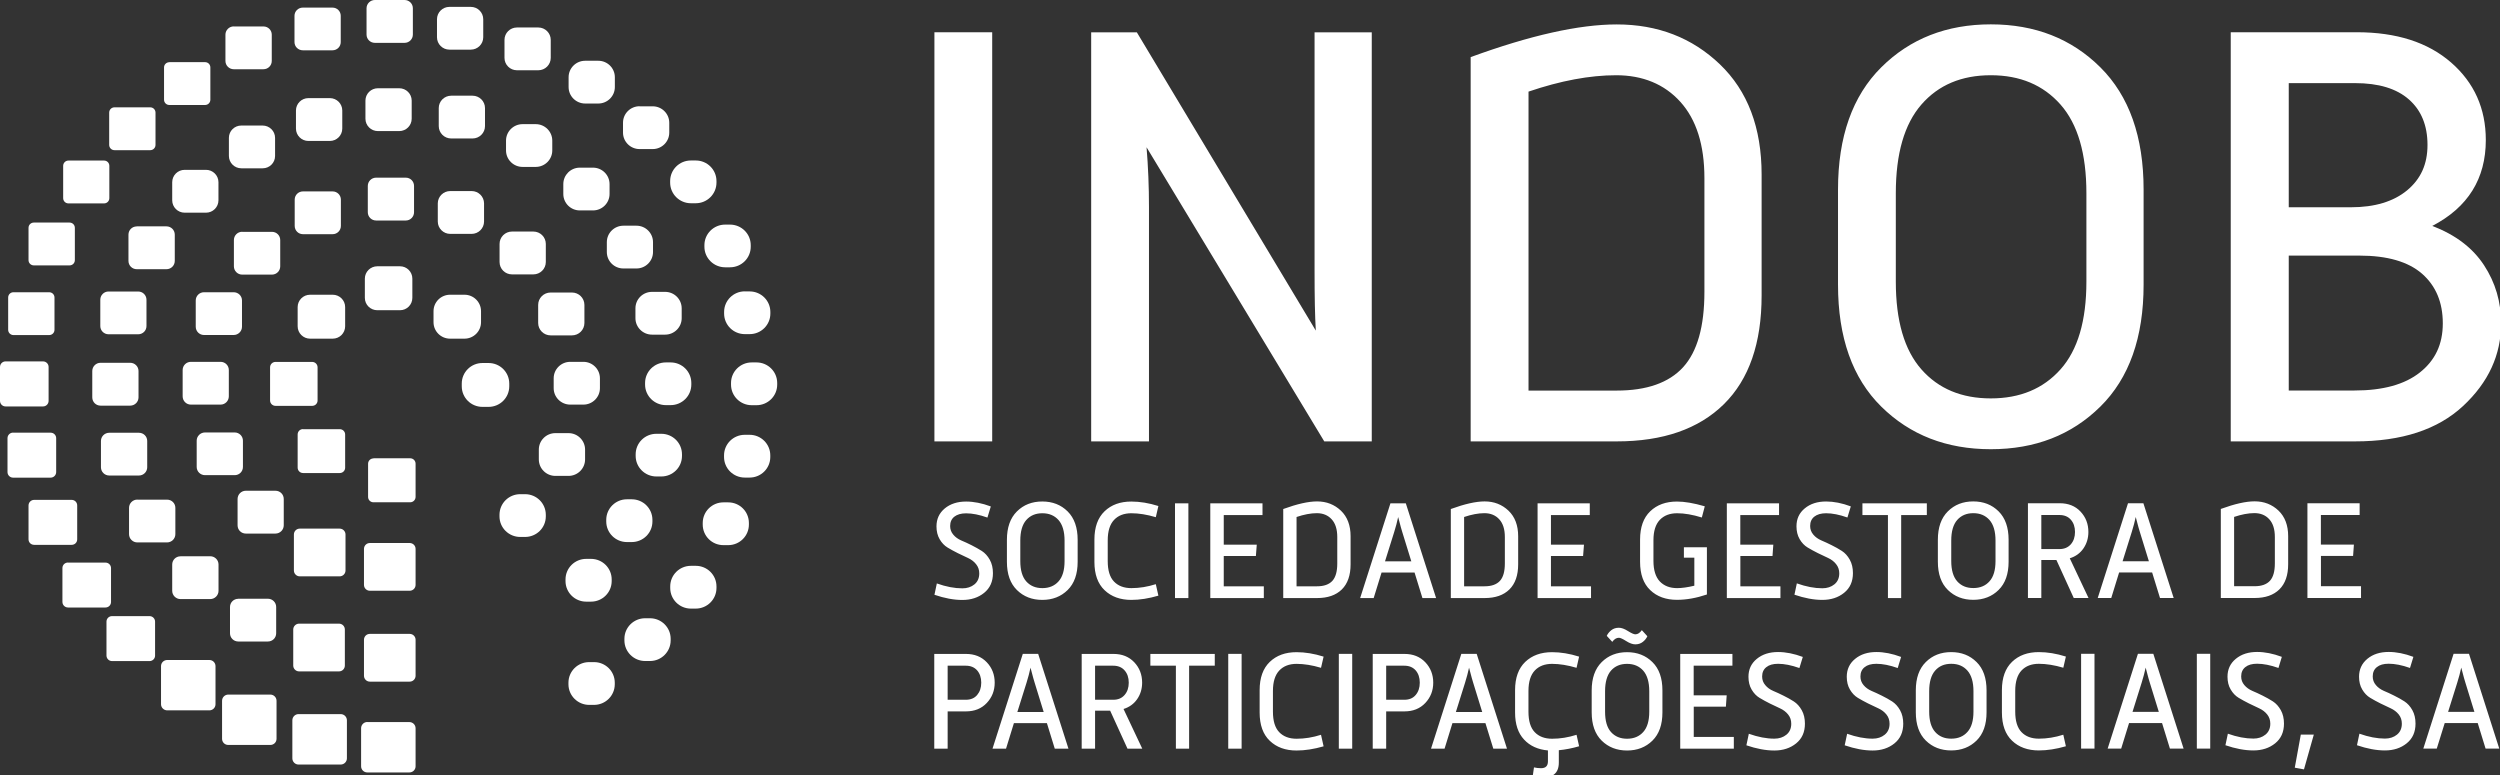 <svg width="200" height="62" viewBox="0 0 200 62" fill="none" xmlns="http://www.w3.org/2000/svg">
<rect x="0" y="0" width="200" height="62" fill="#333333" stroke="none"/>
<g clip-path="url(#clip0_18_1037)">
<g clip-path="url(#clip1_18_1037)">
<path d="M183.1 31.246V20.448H188.747C190.988 20.448 192.659 20.934 193.765 21.899C194.871 22.87 195.424 24.192 195.424 25.87C195.424 27.549 194.812 28.824 193.6 29.789C192.382 30.76 190.635 31.24 188.365 31.24H183.106L183.1 31.246ZM183.1 16.576V6.65H188.406C190.288 6.65 191.724 7.083 192.718 7.961C193.706 8.832 194.2 10.043 194.2 11.593C194.2 13.143 193.659 14.319 192.571 15.225C191.482 16.126 189.982 16.582 188.065 16.582H183.1V16.576ZM188.406 35.311C192.141 35.311 195.018 34.369 197.047 32.48C199.076 30.591 200.088 28.391 200.088 25.87C200.088 24.157 199.635 22.612 198.724 21.22C197.818 19.834 196.435 18.781 194.582 18.074C197.441 16.588 198.865 14.295 198.865 11.201C198.865 8.686 197.941 6.615 196.088 5.001C194.235 3.387 191.724 2.579 188.541 2.579H178.459V35.311H188.394H188.406ZM151.665 22.531V15.459C151.665 12.295 152.347 9.932 153.712 8.364C155.076 6.797 156.924 6.019 159.265 6.019C161.606 6.019 163.459 6.802 164.841 8.364C166.224 9.932 166.912 12.295 166.912 15.459V22.531C166.912 25.66 166.224 27.999 164.841 29.549C163.459 31.099 161.6 31.872 159.265 31.872C156.929 31.872 155.076 31.099 153.712 29.549C152.347 27.999 151.665 25.66 151.665 22.531ZM147.041 22.77C147.041 26.999 148.194 30.251 150.5 32.527C152.806 34.802 155.724 35.937 159.265 35.937C162.806 35.937 165.724 34.802 168.029 32.527C170.335 30.251 171.488 26.999 171.488 22.77V15.167C171.488 10.938 170.335 7.68 168.029 5.387C165.724 3.094 162.8 1.948 159.265 1.948C155.729 1.948 152.806 3.094 150.5 5.387C148.194 7.68 147.041 10.938 147.041 15.167V22.77ZM136.353 23.349C136.353 26.128 135.782 28.134 134.647 29.38C133.512 30.62 131.741 31.246 129.341 31.246H122.282V7.329C124.847 6.457 127.182 6.019 129.294 6.019C131.406 6.019 133.147 6.726 134.429 8.148C135.712 9.569 136.353 11.604 136.353 14.248V23.349ZM129.341 35.311C133.041 35.311 135.9 34.316 137.912 32.334C139.924 30.351 140.929 27.45 140.929 23.642V13.962C140.929 10.218 139.818 7.282 137.594 5.147C135.371 3.018 132.618 1.954 129.341 1.954C126.324 1.954 122.424 2.825 117.653 4.568V35.311H129.341ZM87.294 35.311H91.918V16.576C91.918 14.933 91.853 13.33 91.724 11.78L105.941 35.311H109.741V2.585H105.165V21.706C105.165 23.706 105.194 25.291 105.265 26.449L90.947 2.585H87.294V35.311ZM74.753 35.311H79.376V2.579H74.753V35.311Z" fill="white"/>
<path d="M195.847 56.952L196.582 54.607C196.712 54.197 196.818 53.794 196.9 53.408C197.082 54.104 197.188 54.502 197.229 54.607L197.953 56.952H195.853H195.847ZM193.859 59.889H194.941L195.577 57.847H198.218L198.847 59.889H199.941L197.518 52.302H196.288L193.865 59.889H193.859ZM188.559 59.619C189.365 59.894 190.106 60.035 190.794 60.035C191.482 60.035 192.065 59.847 192.535 59.467C193.006 59.087 193.241 58.567 193.241 57.888C193.241 57.479 193.159 57.116 192.988 56.812C192.818 56.508 192.606 56.274 192.353 56.11C192.1 55.946 191.824 55.794 191.529 55.648C191.235 55.502 190.965 55.373 190.706 55.268C190.453 55.157 190.235 55.005 190.071 54.806C189.9 54.607 189.818 54.379 189.818 54.115C189.818 53.794 189.929 53.542 190.153 53.367C190.377 53.185 190.688 53.098 191.094 53.098C191.588 53.098 192.159 53.209 192.8 53.437L193.071 52.548C192.365 52.285 191.706 52.156 191.094 52.156C190.4 52.156 189.835 52.337 189.388 52.706C188.947 53.074 188.724 53.548 188.724 54.139C188.724 54.525 188.806 54.87 188.977 55.157C189.147 55.449 189.359 55.671 189.612 55.823C189.865 55.975 190.141 56.127 190.435 56.274L191.259 56.666C191.512 56.783 191.729 56.946 191.894 57.151C192.065 57.362 192.147 57.607 192.147 57.894C192.147 58.268 192.018 58.561 191.759 58.771C191.5 58.982 191.177 59.087 190.794 59.087C190.171 59.087 189.488 58.959 188.753 58.695L188.559 59.614V59.619ZM184.318 61.55L185.106 58.766H184.065L183.582 61.415L184.318 61.55ZM178.035 59.619C178.841 59.894 179.582 60.035 180.271 60.035C180.959 60.035 181.541 59.847 182.012 59.467C182.482 59.087 182.718 58.567 182.718 57.888C182.718 57.479 182.635 57.116 182.465 56.812C182.294 56.508 182.082 56.274 181.829 56.11C181.571 55.946 181.3 55.794 181.006 55.648C180.712 55.502 180.435 55.373 180.182 55.268C179.929 55.157 179.712 55.005 179.547 54.806C179.377 54.607 179.294 54.379 179.294 54.115C179.294 53.794 179.406 53.542 179.629 53.367C179.853 53.185 180.165 53.098 180.571 53.098C181.065 53.098 181.635 53.209 182.277 53.437L182.547 52.548C181.841 52.285 181.182 52.156 180.571 52.156C179.877 52.156 179.312 52.337 178.865 52.706C178.418 53.074 178.2 53.548 178.2 54.139C178.2 54.525 178.282 54.87 178.453 55.157C178.624 55.449 178.835 55.671 179.088 55.823C179.341 55.975 179.618 56.127 179.912 56.274L180.735 56.666C180.988 56.783 181.206 56.946 181.371 57.151C181.541 57.362 181.624 57.607 181.624 57.894C181.624 58.268 181.494 58.561 181.235 58.771C180.977 58.982 180.653 59.087 180.271 59.087C179.647 59.087 178.965 58.959 178.229 58.695L178.035 59.614V59.619ZM175.747 59.889H176.818V52.302H175.747V59.889ZM170.6 56.952L171.335 54.607C171.465 54.197 171.571 53.794 171.653 53.408C171.835 54.104 171.941 54.502 171.982 54.607L172.706 56.952H170.606H170.6ZM168.612 59.889H169.694L170.324 57.847H172.965L173.594 59.889H174.688L172.265 52.302H171.035L168.612 59.889ZM166.488 59.889H167.559V52.302H166.488V59.889ZM165.065 58.777C164.406 58.988 163.753 59.093 163.112 59.093C162.518 59.093 162.053 58.917 161.718 58.567C161.382 58.216 161.218 57.672 161.218 56.929V55.268C161.218 54.537 161.388 53.993 161.724 53.636C162.065 53.279 162.524 53.104 163.112 53.104C163.7 53.104 164.365 53.209 165.065 53.419L165.271 52.525C164.512 52.285 163.788 52.168 163.106 52.168C162.218 52.168 161.506 52.425 160.965 52.946C160.424 53.466 160.153 54.221 160.153 55.203V56.999C160.153 57.987 160.424 58.742 160.965 59.257C161.506 59.777 162.224 60.035 163.106 60.035C163.777 60.035 164.5 59.924 165.271 59.701L165.065 58.783V58.777ZM154.335 56.929V55.291C154.335 54.56 154.494 54.01 154.812 53.648C155.129 53.285 155.553 53.104 156.1 53.104C156.647 53.104 157.071 53.285 157.394 53.648C157.712 54.01 157.877 54.56 157.877 55.291V56.929C157.877 57.654 157.718 58.198 157.394 58.555C157.077 58.912 156.647 59.093 156.1 59.093C155.553 59.093 155.129 58.912 154.812 58.555C154.494 58.198 154.335 57.654 154.335 56.929ZM153.265 56.987C153.265 57.964 153.529 58.719 154.065 59.245C154.6 59.772 155.277 60.035 156.094 60.035C156.912 60.035 157.588 59.772 158.124 59.245C158.659 58.719 158.924 57.964 158.924 56.987V55.227C158.924 54.244 158.659 53.49 158.124 52.963C157.588 52.431 156.912 52.168 156.094 52.168C155.277 52.168 154.6 52.431 154.065 52.963C153.529 53.495 153.265 54.25 153.265 55.227V56.987ZM147.577 59.625C148.382 59.9 149.124 60.041 149.812 60.041C150.5 60.041 151.082 59.853 151.553 59.473C152.024 59.093 152.259 58.572 152.259 57.894C152.259 57.484 152.177 57.122 152.006 56.818C151.835 56.514 151.624 56.28 151.371 56.116C151.118 55.952 150.841 55.8 150.547 55.654C150.253 55.508 149.977 55.379 149.724 55.274C149.471 55.163 149.253 55.01 149.088 54.812C148.918 54.613 148.835 54.385 148.835 54.121C148.835 53.8 148.947 53.548 149.171 53.373C149.394 53.191 149.706 53.104 150.112 53.104C150.606 53.104 151.177 53.215 151.818 53.443L152.088 52.554C151.382 52.291 150.724 52.162 150.112 52.162C149.418 52.162 148.853 52.343 148.406 52.712C147.959 53.08 147.741 53.554 147.741 54.145C147.741 54.531 147.824 54.876 147.994 55.163C148.165 55.455 148.377 55.677 148.629 55.829C148.882 55.981 149.159 56.133 149.453 56.28L150.277 56.672C150.529 56.788 150.747 56.952 150.912 57.157C151.082 57.367 151.165 57.613 151.165 57.9C151.165 58.274 151.035 58.567 150.777 58.777C150.518 58.988 150.194 59.093 149.812 59.093C149.188 59.093 148.506 58.964 147.771 58.701L147.577 59.619V59.625ZM139.712 59.625C140.518 59.9 141.259 60.041 141.947 60.041C142.635 60.041 143.218 59.853 143.688 59.473C144.159 59.093 144.394 58.572 144.394 57.894C144.394 57.484 144.312 57.122 144.141 56.818C143.971 56.514 143.759 56.28 143.506 56.116C143.253 55.952 142.977 55.8 142.682 55.654C142.388 55.508 142.112 55.379 141.859 55.274C141.6 55.163 141.388 55.01 141.224 54.812C141.053 54.613 140.971 54.385 140.971 54.121C140.971 53.8 141.082 53.548 141.306 53.373C141.529 53.191 141.841 53.104 142.247 53.104C142.741 53.104 143.312 53.215 143.953 53.443L144.224 52.554C143.518 52.291 142.859 52.162 142.247 52.162C141.553 52.162 140.988 52.343 140.541 52.712C140.094 53.08 139.877 53.554 139.877 54.145C139.877 54.531 139.959 54.876 140.129 55.163C140.3 55.455 140.512 55.677 140.765 55.829C141.018 55.981 141.294 56.133 141.588 56.28L142.412 56.672C142.665 56.788 142.882 56.952 143.047 57.157C143.218 57.367 143.3 57.613 143.3 57.9C143.3 58.274 143.171 58.567 142.912 58.777C142.653 58.988 142.329 59.093 141.947 59.093C141.324 59.093 140.641 58.964 139.906 58.701L139.712 59.619V59.625ZM134.429 59.894H138.706V58.953H135.5V56.531H138.071L138.135 55.624H135.494V53.256H138.594V52.314H134.418V59.9L134.429 59.894ZM128.406 55.297C128.406 54.566 128.565 54.016 128.877 53.653C129.194 53.291 129.624 53.109 130.165 53.109C130.706 53.109 131.135 53.291 131.459 53.653C131.777 54.016 131.941 54.566 131.941 55.297V56.935C131.941 57.66 131.782 58.204 131.459 58.561C131.141 58.917 130.706 59.099 130.165 59.099C129.624 59.099 129.194 58.917 128.877 58.561C128.559 58.204 128.406 57.66 128.406 56.935V55.297ZM127.335 56.993C127.335 57.97 127.6 58.724 128.135 59.251C128.671 59.777 129.347 60.041 130.165 60.041C130.982 60.041 131.659 59.777 132.194 59.251C132.729 58.724 132.994 57.97 132.994 56.993V55.233C132.994 54.25 132.729 53.495 132.194 52.969C131.659 52.437 130.982 52.174 130.165 52.174C129.347 52.174 128.671 52.437 128.135 52.969C127.6 53.501 127.335 54.256 127.335 55.233V56.993ZM131.341 50.419C131.188 50.635 131.018 50.746 130.824 50.746C130.712 50.746 130.518 50.659 130.235 50.483C129.959 50.308 129.718 50.22 129.512 50.22C129.271 50.22 129.071 50.284 128.9 50.419C128.735 50.553 128.612 50.706 128.541 50.869L128.982 51.349C129.135 51.133 129.312 51.021 129.512 51.021C129.624 51.021 129.818 51.109 130.094 51.285C130.371 51.46 130.612 51.548 130.824 51.548C131.059 51.548 131.259 51.483 131.429 51.349C131.6 51.214 131.718 51.062 131.788 50.898L131.347 50.413L131.341 50.419ZM123.835 60.906C123.835 61.275 123.653 61.456 123.282 61.456C123.088 61.456 122.9 61.433 122.718 61.392L122.606 62.175C122.824 62.234 123.071 62.263 123.353 62.263C123.729 62.263 124.047 62.164 124.312 61.965C124.577 61.766 124.706 61.444 124.706 61.006V60.017C125.224 59.97 125.765 59.865 126.329 59.701L126.124 58.783C125.465 58.994 124.812 59.099 124.171 59.099C123.577 59.099 123.112 58.923 122.777 58.572C122.441 58.221 122.277 57.678 122.277 56.935V55.274C122.277 54.542 122.447 53.998 122.782 53.642C123.118 53.285 123.582 53.109 124.171 53.109C124.759 53.109 125.424 53.215 126.124 53.425L126.329 52.53C125.571 52.291 124.847 52.174 124.165 52.174C123.277 52.174 122.565 52.431 122.018 52.952C121.477 53.472 121.206 54.227 121.206 55.209V57.005C121.206 57.935 121.447 58.654 121.924 59.163C122.4 59.678 123.041 59.965 123.835 60.035V60.912V60.906ZM116.471 56.958L117.206 54.613C117.335 54.203 117.441 53.8 117.524 53.414C117.706 54.11 117.812 54.507 117.853 54.613L118.577 56.958H116.477H116.471ZM114.482 59.894H115.565L116.194 57.853H118.835L119.465 59.894H120.559L118.135 52.308H116.906L114.482 59.894ZM110.894 55.981V53.256H112.347C112.729 53.256 113.029 53.379 113.253 53.63C113.471 53.882 113.582 54.209 113.582 54.613C113.582 55.016 113.471 55.344 113.253 55.601C113.035 55.858 112.735 55.981 112.347 55.981H110.894ZM109.824 59.894H110.894V56.911H112.359C113.041 56.911 113.6 56.689 114.024 56.239C114.447 55.788 114.659 55.25 114.659 54.613C114.659 53.975 114.447 53.425 114.024 52.981C113.6 52.536 113.047 52.314 112.359 52.314H109.818V59.9L109.824 59.894ZM107.106 59.894H108.177V52.308H107.106V59.894ZM105.682 58.783C105.024 58.994 104.371 59.099 103.729 59.099C103.135 59.099 102.671 58.923 102.335 58.572C102 58.221 101.835 57.678 101.835 56.935V55.274C101.835 54.542 102.006 53.998 102.341 53.642C102.682 53.285 103.141 53.109 103.729 53.109C104.318 53.109 104.982 53.215 105.682 53.425L105.888 52.53C105.129 52.291 104.406 52.174 103.724 52.174C102.835 52.174 102.124 52.431 101.582 52.952C101.041 53.472 100.771 54.227 100.771 55.209V57.005C100.771 57.993 101.041 58.748 101.582 59.263C102.124 59.783 102.835 60.041 103.724 60.041C104.394 60.041 105.118 59.929 105.888 59.707L105.682 58.789V58.783ZM98.259 59.894H99.329V52.308H98.259V59.894ZM94.071 59.894H95.129V53.256H97.182V52.314H92.029V53.256H94.071V59.894ZM87.606 55.981V53.256H89.059C89.441 53.256 89.747 53.379 89.965 53.63C90.188 53.882 90.3 54.209 90.3 54.613C90.3 55.016 90.188 55.344 89.965 55.601C89.741 55.858 89.441 55.981 89.059 55.981H87.606ZM86.535 59.894H87.606V56.853H88.812L90.2 59.894H91.382L89.882 56.718C90.341 56.578 90.706 56.315 90.971 55.934C91.235 55.554 91.371 55.11 91.371 54.613C91.371 53.969 91.159 53.425 90.741 52.981C90.318 52.536 89.765 52.314 89.082 52.314H86.535V59.9V59.894ZM81.388 56.958L82.124 54.613C82.253 54.203 82.359 53.8 82.441 53.414C82.624 54.11 82.73 54.507 82.771 54.613L83.494 56.958H81.394H81.388ZM79.4 59.894H80.482L81.112 57.853H83.753L84.382 59.894H85.477L83.053 52.308H81.824L79.4 59.894ZM75.812 55.981V53.256H77.265C77.647 53.256 77.947 53.379 78.171 53.63C78.388 53.882 78.5 54.209 78.5 54.613C78.5 55.016 78.388 55.344 78.171 55.601C77.953 55.858 77.653 55.981 77.265 55.981H75.812ZM74.741 59.894H75.812V56.911H77.276C77.959 56.911 78.518 56.689 78.941 56.239C79.365 55.788 79.576 55.25 79.576 54.613C79.576 53.975 79.365 53.425 78.941 52.981C78.518 52.536 77.959 52.314 77.276 52.314H74.741V59.9V59.894Z" fill="white"/>
<path d="M184.606 47.84H188.882V46.898H185.676V44.476H188.247L188.312 43.57H185.671V41.201H188.771V40.259H184.594V47.84H184.606ZM181.988 45.067C181.988 45.71 181.859 46.172 181.594 46.465C181.329 46.752 180.924 46.898 180.365 46.898H178.729V41.353C179.324 41.154 179.865 41.049 180.353 41.049C180.841 41.049 181.247 41.212 181.541 41.54C181.841 41.868 181.988 42.341 181.988 42.956V45.067ZM180.365 47.84C181.224 47.84 181.882 47.611 182.353 47.149C182.818 46.687 183.053 46.02 183.053 45.137V42.891C183.053 42.026 182.794 41.341 182.282 40.85C181.765 40.358 181.129 40.107 180.371 40.107C179.671 40.107 178.771 40.312 177.665 40.715V47.84H180.371H180.365ZM169.806 44.903L170.541 42.558C170.671 42.148 170.776 41.745 170.859 41.359C171.041 42.055 171.147 42.453 171.188 42.558L171.912 44.903H169.812H169.806ZM167.818 47.84H168.9L169.529 45.798H172.171L172.8 47.84H173.894L171.471 40.259H170.241L167.818 47.84ZM163.306 43.926V41.201H164.759C165.141 41.201 165.447 41.324 165.665 41.575C165.888 41.827 166 42.154 166 42.558C166 42.961 165.888 43.289 165.665 43.546C165.441 43.798 165.141 43.926 164.759 43.926H163.306ZM162.235 47.84H163.306V44.798H164.512L165.9 47.84H167.082L165.582 44.663C166.041 44.523 166.406 44.26 166.671 43.88C166.935 43.499 167.071 43.055 167.071 42.558C167.071 41.914 166.859 41.37 166.441 40.926C166.024 40.481 165.465 40.259 164.782 40.259H162.235V47.84ZM156.1 44.88V43.242C156.1 42.511 156.259 41.961 156.576 41.599C156.894 41.236 157.324 41.054 157.865 41.054C158.406 41.054 158.835 41.236 159.159 41.599C159.476 41.961 159.641 42.511 159.641 43.242V44.88C159.641 45.605 159.482 46.149 159.159 46.506C158.841 46.863 158.412 47.044 157.865 47.044C157.318 47.044 156.894 46.863 156.576 46.506C156.259 46.149 156.1 45.605 156.1 44.88ZM155.029 44.938C155.029 45.921 155.294 46.67 155.829 47.196C156.365 47.722 157.041 47.986 157.859 47.986C158.676 47.986 159.359 47.722 159.888 47.196C160.424 46.67 160.688 45.915 160.688 44.938V43.178C160.688 42.201 160.424 41.441 159.888 40.908C159.353 40.376 158.676 40.113 157.859 40.113C157.041 40.113 156.365 40.376 155.829 40.908C155.294 41.441 155.029 42.195 155.029 43.178V44.938ZM151.035 47.845H152.094V41.207H154.147V40.265H148.994V41.207H151.035V47.845ZM143.553 47.576C144.359 47.851 145.1 47.992 145.788 47.992C146.476 47.992 147.059 47.804 147.529 47.424C148 47.044 148.235 46.523 148.235 45.851C148.235 45.441 148.153 45.079 147.982 44.775C147.812 44.47 147.6 44.236 147.347 44.073C147.094 43.909 146.818 43.757 146.524 43.611C146.229 43.464 145.953 43.336 145.7 43.23C145.447 43.119 145.229 42.967 145.065 42.768C144.894 42.569 144.812 42.341 144.812 42.078C144.812 41.756 144.924 41.505 145.147 41.33C145.371 41.154 145.682 41.06 146.088 41.06C146.582 41.06 147.153 41.172 147.794 41.4L148.065 40.511C147.359 40.247 146.7 40.119 146.088 40.119C145.394 40.119 144.829 40.3 144.382 40.669C143.935 41.037 143.718 41.511 143.718 42.107C143.718 42.493 143.8 42.839 143.971 43.131C144.141 43.423 144.353 43.646 144.606 43.798C144.859 43.95 145.135 44.102 145.429 44.248L146.253 44.64C146.506 44.757 146.724 44.921 146.888 45.131C147.059 45.342 147.141 45.588 147.141 45.868C147.141 46.243 147.012 46.535 146.753 46.746C146.494 46.956 146.171 47.062 145.788 47.062C145.165 47.062 144.482 46.933 143.747 46.67L143.553 47.588V47.576ZM138.159 47.845H142.435V46.904H139.229V44.482H141.8L141.865 43.575H139.224V41.207H142.324V40.265H138.147V47.845H138.159ZM131.206 44.95C131.206 45.938 131.476 46.693 132.018 47.208C132.559 47.728 133.276 47.986 134.159 47.986C134.912 47.986 135.706 47.845 136.553 47.559V43.78H134.712V44.611H135.547V46.857C135.006 46.986 134.547 47.05 134.171 47.05C133.582 47.05 133.124 46.868 132.782 46.512C132.447 46.155 132.276 45.605 132.276 44.874V43.213C132.276 42.488 132.447 41.949 132.782 41.593C133.124 41.236 133.582 41.06 134.171 41.06C134.759 41.06 135.406 41.172 136.147 41.4L136.382 40.505C135.5 40.247 134.759 40.124 134.159 40.124C133.271 40.124 132.559 40.382 132.018 40.903C131.476 41.423 131.206 42.178 131.206 43.16V44.956V44.95ZM123.006 47.845H127.282V46.904H124.076V44.482H126.647L126.718 43.575H124.076V41.207H127.182V40.265H123.006V47.845ZM120.388 45.073C120.388 45.716 120.259 46.178 119.994 46.471C119.729 46.757 119.324 46.904 118.765 46.904H117.129V41.359C117.724 41.16 118.265 41.054 118.753 41.054C119.241 41.054 119.647 41.218 119.941 41.546C120.241 41.873 120.388 42.347 120.388 42.961V45.073ZM118.765 47.845C119.624 47.845 120.282 47.617 120.753 47.155C121.218 46.693 121.453 46.026 121.453 45.143V42.897C121.453 42.031 121.194 41.347 120.682 40.856C120.165 40.364 119.529 40.113 118.771 40.113C118.071 40.113 117.171 40.318 116.065 40.721V47.845H118.771H118.765ZM110.8 44.909L111.535 42.564C111.665 42.154 111.771 41.751 111.853 41.364C112.035 42.061 112.141 42.458 112.182 42.564L112.906 44.909H110.806H110.8ZM108.812 47.845H109.894L110.524 45.804H113.165L113.794 47.845H114.888L112.465 40.265H111.235L108.812 47.845ZM106.982 45.073C106.982 45.716 106.853 46.178 106.588 46.471C106.324 46.757 105.918 46.904 105.359 46.904H103.724V41.359C104.318 41.16 104.859 41.054 105.347 41.054C105.835 41.054 106.241 41.218 106.535 41.546C106.835 41.873 106.982 42.347 106.982 42.961V45.073ZM105.359 47.845C106.218 47.845 106.876 47.617 107.347 47.155C107.812 46.693 108.047 46.026 108.047 45.143V42.897C108.047 42.031 107.788 41.347 107.276 40.856C106.759 40.364 106.124 40.113 105.365 40.113C104.665 40.113 103.765 40.318 102.659 40.721V47.845H105.365H105.359ZM96.829 47.845H101.106V46.904H97.9V44.482H100.471L100.541 43.575H97.9V41.207H101V40.265H96.823V47.845H96.829ZM94 47.845H95.071V40.265H94V47.845ZM92.465 46.734C91.8 46.944 91.153 47.05 90.512 47.05C89.918 47.05 89.453 46.874 89.118 46.523C88.782 46.172 88.618 45.629 88.618 44.886V43.224C88.618 42.493 88.788 41.949 89.124 41.593C89.459 41.236 89.924 41.06 90.512 41.06C91.1 41.06 91.765 41.166 92.465 41.376L92.671 40.481C91.912 40.242 91.188 40.124 90.506 40.124C89.618 40.124 88.906 40.382 88.365 40.903C87.823 41.423 87.553 42.178 87.553 43.16V44.956C87.553 45.944 87.823 46.699 88.365 47.214C88.906 47.734 89.624 47.992 90.506 47.992C91.177 47.992 91.9 47.88 92.671 47.652L92.465 46.734ZM81.624 44.886V43.248C81.624 42.517 81.782 41.967 82.1 41.604C82.418 41.242 82.847 41.06 83.388 41.06C83.929 41.06 84.359 41.242 84.682 41.604C85 41.967 85.165 42.517 85.165 43.248V44.886C85.165 45.611 85.006 46.155 84.682 46.512C84.365 46.868 83.929 47.05 83.388 47.05C82.847 47.05 82.418 46.868 82.1 46.512C81.782 46.155 81.624 45.611 81.624 44.886ZM80.553 44.944C80.553 45.927 80.818 46.675 81.353 47.202C81.888 47.728 82.565 47.992 83.382 47.992C84.2 47.992 84.876 47.728 85.412 47.202C85.947 46.675 86.212 45.921 86.212 44.944V43.184C86.212 42.207 85.947 41.446 85.412 40.914C84.876 40.382 84.2 40.119 83.382 40.119C82.565 40.119 81.888 40.382 81.353 40.914C80.818 41.446 80.553 42.201 80.553 43.184V44.944ZM74.753 47.582C75.559 47.857 76.3 47.997 76.988 47.997C77.677 47.997 78.259 47.81 78.729 47.43C79.2 47.05 79.435 46.529 79.435 45.857C79.435 45.447 79.353 45.084 79.182 44.78C79.012 44.476 78.8 44.242 78.547 44.078C78.294 43.921 78.018 43.763 77.724 43.616C77.429 43.47 77.159 43.342 76.9 43.236C76.647 43.125 76.429 42.973 76.265 42.774C76.094 42.575 76.012 42.347 76.012 42.084C76.012 41.762 76.124 41.511 76.347 41.335C76.571 41.16 76.882 41.066 77.288 41.066C77.782 41.066 78.353 41.177 78.994 41.406L79.265 40.516C78.559 40.253 77.9 40.124 77.288 40.124C76.594 40.124 76.029 40.306 75.582 40.674C75.141 41.043 74.918 41.517 74.918 42.113C74.918 42.499 75 42.844 75.171 43.137C75.341 43.429 75.553 43.651 75.806 43.804C76.059 43.956 76.335 44.108 76.629 44.254L77.453 44.646C77.706 44.763 77.924 44.927 78.088 45.137C78.259 45.348 78.341 45.593 78.341 45.874C78.341 46.248 78.212 46.541 77.953 46.752C77.694 46.962 77.371 47.067 76.988 47.067C76.365 47.067 75.682 46.939 74.947 46.675L74.753 47.594V47.582Z" fill="white"/>
<path d="M24.247 34.334H27.182C27.424 34.334 27.612 34.527 27.612 34.761V37.416C27.612 37.656 27.418 37.843 27.182 37.843H24.247C24.006 37.843 23.812 37.65 23.812 37.411V34.755C23.812 34.515 24.006 34.328 24.241 34.328L24.247 34.334Z" fill="white"/>
<path d="M22.035 28.953H24.971C25.212 28.953 25.406 29.146 25.406 29.386V32.041C25.406 32.281 25.212 32.468 24.977 32.468H22.041C21.8 32.468 21.606 32.275 21.606 32.035V29.386C21.606 29.146 21.8 28.953 22.041 28.953H22.035Z" fill="white"/>
<path d="M24.806 23.578H26.618C27.165 23.578 27.612 24.022 27.612 24.566V26.104C27.612 26.648 27.165 27.093 26.618 27.093H24.806C24.259 27.093 23.812 26.648 23.812 26.104V24.566C23.812 24.022 24.259 23.578 24.806 23.578Z" fill="white"/>
<path d="M32 21.302C32.547 21.302 32.988 21.747 32.988 22.291V23.829C32.988 24.373 32.547 24.818 32 24.818H30.188C29.635 24.818 29.188 24.379 29.188 23.829V22.291C29.188 21.747 29.635 21.302 30.188 21.302H32Z" fill="white"/>
<path d="M37.159 23.578C37.888 23.578 38.482 24.168 38.482 24.894V25.777C38.482 26.502 37.888 27.093 37.159 27.093H36.006C35.271 27.093 34.682 26.502 34.682 25.777V24.894C34.682 24.168 35.276 23.578 36.006 23.578H37.159Z" fill="white"/>
<path d="M38.6 29.041H39.088C40 29.041 40.741 29.777 40.741 30.684V30.906C40.741 31.813 40 32.55 39.088 32.55H38.594C37.682 32.55 36.941 31.813 36.941 30.906V30.684C36.941 29.777 37.682 29.041 38.594 29.041H38.6Z" fill="white"/>
<path d="M5.435 45.008H8.441C8.688 45.008 8.882 45.207 8.882 45.447V48.161C8.882 48.407 8.682 48.6 8.441 48.6H5.441C5.194 48.6 4.994 48.401 4.994 48.155V45.441C4.994 45.196 5.194 45.003 5.435 45.003V45.008Z" fill="white"/>
<path d="M5.735 39.99C5.982 39.99 6.176 40.189 6.176 40.434V43.148C6.176 43.394 5.982 43.587 5.735 43.587H2.729C2.482 43.587 2.282 43.394 2.282 43.148V40.434C2.282 40.195 2.482 39.99 2.729 39.99H5.729H5.735Z" fill="white"/>
<path d="M1.047 34.615H4.053C4.3 34.615 4.494 34.814 4.494 35.053V37.767C4.494 38.013 4.294 38.212 4.047 38.212H1.047C0.8 38.212 0.6 38.013 0.6 37.767V35.053C0.6 34.808 0.8 34.609 1.047 34.609V34.615Z" fill="white"/>
<path d="M3.447 28.912C3.688 28.912 3.888 29.111 3.888 29.356V32.07C3.888 32.316 3.688 32.515 3.447 32.515H0.441C0.2 32.515 0 32.316 0 32.07V29.356C0 29.111 0.2 28.912 0.441 28.912H3.447Z" fill="white"/>
<path d="M1.082 23.379H3.935C4.171 23.379 4.359 23.566 4.359 23.8V26.385C4.359 26.619 4.171 26.806 3.935 26.806H1.076C0.847 26.806 0.653 26.619 0.653 26.385V23.8C0.653 23.566 0.841 23.379 1.076 23.379H1.082Z" fill="white"/>
<path d="M2.706 17.805H5.565C5.8 17.805 5.988 17.992 5.988 18.226V20.811C5.988 21.045 5.8 21.232 5.565 21.232H2.706C2.471 21.232 2.282 21.045 2.282 20.811V18.226C2.282 17.992 2.471 17.805 2.706 17.805Z" fill="white"/>
<path d="M8.329 12.845C8.559 12.845 8.747 13.032 8.747 13.266V15.851C8.747 16.085 8.559 16.272 8.329 16.272H5.471C5.241 16.272 5.053 16.085 5.053 15.851V13.266C5.053 13.038 5.241 12.845 5.471 12.845H8.329Z" fill="white"/>
<path d="M9.165 8.586H12.018C12.253 8.586 12.441 8.774 12.441 9.008V11.593C12.441 11.827 12.253 12.014 12.018 12.014H9.159C8.924 12.014 8.735 11.827 8.735 11.593V9.008C8.735 8.774 8.924 8.586 9.159 8.586H9.165Z" fill="white"/>
<path d="M13.547 4.972H16.406C16.641 4.972 16.829 5.159 16.829 5.393V7.978C16.829 8.212 16.641 8.399 16.406 8.399H13.547C13.312 8.399 13.123 8.212 13.123 7.978V5.393C13.123 5.165 13.312 4.978 13.541 4.978L13.547 4.972Z" fill="white"/>
<path d="M18.706 2.117H21.082C21.447 2.117 21.741 2.41 21.741 2.772V4.878C21.741 5.241 21.447 5.539 21.076 5.539H18.7C18.335 5.539 18.035 5.241 18.035 4.878V2.772C18.035 2.41 18.335 2.112 18.7 2.112L18.706 2.117Z" fill="white"/>
<path d="M26.6 0.608C26.965 0.608 27.259 0.901 27.259 1.263V3.369C27.259 3.732 26.965 4.024 26.6 4.024H24.224C23.859 4.024 23.559 3.732 23.559 3.369V1.263C23.559 0.901 23.859 0.608 24.224 0.608H26.6Z" fill="white"/>
<path d="M29.988 0H32.365C32.729 0 33.029 0.292 33.029 0.661V2.767C33.029 3.129 32.735 3.428 32.365 3.428H29.988C29.623 3.428 29.323 3.135 29.323 2.767V0.661C29.323 0.298 29.623 0 29.988 0Z" fill="white"/>
<path d="M35.947 0.55H37.665C38.212 0.55 38.659 0.994 38.659 1.538V2.983C38.659 3.527 38.212 3.971 37.665 3.971H35.953C35.406 3.971 34.959 3.527 34.959 2.983V1.538C34.959 0.994 35.406 0.55 35.953 0.55H35.947Z" fill="white"/>
<path d="M41.353 2.199H43.065C43.612 2.199 44.059 2.644 44.059 3.188V4.632C44.059 5.176 43.612 5.621 43.065 5.621H41.353C40.806 5.621 40.359 5.176 40.359 4.632V3.188C40.359 2.644 40.806 2.199 41.353 2.199Z" fill="white"/>
<path d="M46.812 4.861H47.865C48.594 4.861 49.188 5.451 49.188 6.177V6.966C49.188 7.692 48.594 8.282 47.865 8.282H46.812C46.082 8.282 45.488 7.692 45.488 6.966V6.177C45.488 5.451 46.082 4.861 46.812 4.861Z" fill="white"/>
<path d="M51.165 8.505H52.218C52.947 8.505 53.541 9.095 53.541 9.821V10.61C53.541 11.335 52.947 11.926 52.218 11.926H51.165C50.435 11.926 49.841 11.335 49.841 10.61V9.815C49.841 9.089 50.435 8.499 51.165 8.499V8.505Z" fill="white"/>
<path d="M55.276 12.839H55.665C56.577 12.839 57.318 13.576 57.318 14.482V14.611C57.318 15.518 56.577 16.26 55.659 16.26H55.271C54.359 16.26 53.612 15.523 53.612 14.611V14.482C53.612 13.576 54.353 12.839 55.265 12.839H55.276Z" fill="white"/>
<path d="M58.4 17.968C59.318 17.968 60.059 18.705 60.059 19.612V19.741C60.059 20.647 59.318 21.384 58.4 21.384H58.012C57.1 21.384 56.353 20.647 56.353 19.741V19.612C56.353 18.705 57.094 17.968 58.012 17.968H58.4Z" fill="white"/>
<path d="M59.582 23.314H59.977C60.888 23.314 61.629 24.051 61.629 24.958V25.087C61.629 25.993 60.888 26.73 59.977 26.73H59.582C58.671 26.73 57.929 25.993 57.929 25.087V24.952C57.929 24.046 58.671 23.308 59.582 23.308V23.314Z" fill="white"/>
<path d="M60.135 28.994H60.523C61.435 28.994 62.176 29.731 62.176 30.637V30.772C62.176 31.678 61.435 32.416 60.523 32.416H60.135C59.224 32.416 58.482 31.678 58.482 30.772V30.637C58.482 29.731 59.224 28.994 60.135 28.994Z" fill="white"/>
<path d="M59.971 34.784C60.882 34.784 61.623 35.521 61.623 36.428V36.562C61.623 37.469 60.882 38.206 59.971 38.206H59.582C58.665 38.206 57.923 37.469 57.923 36.562V36.428C57.923 35.521 58.665 34.784 59.582 34.784H59.971Z" fill="white"/>
<path d="M58.259 40.189C59.176 40.189 59.912 40.926 59.912 41.838V41.967C59.912 42.874 59.171 43.611 58.259 43.611H57.871C56.953 43.611 56.218 42.874 56.218 41.967V41.838C56.218 40.926 56.959 40.189 57.871 40.189H58.259Z" fill="white"/>
<path d="M55.276 45.266H55.665C56.577 45.266 57.318 46.003 57.318 46.91V47.038C57.318 47.945 56.577 48.688 55.659 48.688H55.271C54.359 48.688 53.618 47.951 53.618 47.044V46.91C53.618 46.003 54.359 45.266 55.271 45.266H55.276Z" fill="white"/>
<path d="M52 49.46C52.912 49.46 53.653 50.197 53.653 51.103V51.232C53.653 52.139 52.912 52.881 52 52.881H51.612C50.7 52.881 49.953 52.144 49.953 51.232V51.103C49.953 50.197 50.694 49.46 51.612 49.46H52Z" fill="white"/>
<path d="M47.135 52.969H47.529C48.441 52.969 49.182 53.706 49.182 54.613V54.741C49.182 55.648 48.441 56.391 47.523 56.391H47.135C46.224 56.391 45.476 55.654 45.476 54.741V54.613C45.476 53.706 46.218 52.969 47.129 52.969H47.135Z" fill="white"/>
<path d="M46.888 44.71H47.282C48.194 44.71 48.935 45.447 48.935 46.354V46.488C48.935 47.395 48.194 48.132 47.282 48.132H46.894C45.982 48.132 45.241 47.395 45.241 46.488V46.354C45.241 45.447 45.982 44.71 46.894 44.71H46.888Z" fill="white"/>
<path d="M50.147 39.943H50.541C51.453 39.943 52.194 40.68 52.194 41.587V41.721C52.194 42.628 51.453 43.365 50.541 43.365H50.153C49.241 43.365 48.5 42.628 48.5 41.721V41.587C48.5 40.68 49.241 39.943 50.153 39.943H50.147Z" fill="white"/>
<path d="M52.906 34.703C53.818 34.703 54.559 35.439 54.559 36.346V36.475C54.559 37.387 53.818 38.118 52.906 38.118H52.512C51.594 38.118 50.853 37.381 50.853 36.475V36.346C50.853 35.434 51.594 34.703 52.512 34.703H52.906Z" fill="white"/>
<path d="M53.653 28.994C54.565 28.994 55.306 29.731 55.306 30.637V30.766C55.306 31.673 54.565 32.41 53.653 32.41H53.265C52.353 32.41 51.606 31.673 51.606 30.766V30.637C51.606 29.731 52.347 28.994 53.265 28.994H53.653Z" fill="white"/>
<path d="M53.212 23.349C53.941 23.349 54.535 23.94 54.535 24.666V25.455C54.535 26.18 53.941 26.771 53.212 26.771H52.159C51.429 26.771 50.835 26.18 50.835 25.455V24.666C50.835 23.934 51.429 23.349 52.159 23.349H53.212Z" fill="white"/>
<path d="M50.918 18.056C51.647 18.056 52.241 18.647 52.241 19.372V20.162C52.241 20.887 51.647 21.478 50.918 21.478H49.871C49.135 21.478 48.547 20.887 48.547 20.162V19.372C48.547 18.647 49.141 18.056 49.871 18.056H50.918Z" fill="white"/>
<path d="M47.441 13.412C48.171 13.412 48.765 14.003 48.765 14.728V15.518C48.765 16.243 48.171 16.834 47.441 16.834H46.382C45.653 16.834 45.065 16.243 45.065 15.518V14.728C45.065 13.997 45.659 13.412 46.382 13.412H47.441Z" fill="white"/>
<path d="M41.806 9.932H42.859C43.588 9.932 44.182 10.523 44.182 11.248V12.037C44.182 12.763 43.588 13.353 42.859 13.353H41.806C41.077 13.353 40.482 12.763 40.482 12.037V11.248C40.482 10.523 41.077 9.932 41.806 9.932Z" fill="white"/>
<path d="M36.094 7.656H37.806C38.353 7.656 38.8 8.101 38.8 8.645V10.09C38.8 10.634 38.353 11.078 37.806 11.078H36.094C35.547 11.078 35.1 10.634 35.1 10.09V8.645C35.1 8.101 35.547 7.656 36.094 7.656Z" fill="white"/>
<path d="M30.224 7.06H31.941C32.488 7.06 32.935 7.504 32.935 8.048V9.499C32.935 10.043 32.488 10.487 31.941 10.487H30.229C29.682 10.487 29.235 10.043 29.235 9.499V8.048C29.235 7.504 29.682 7.06 30.229 7.06H30.224Z" fill="white"/>
<path d="M24.677 7.849H26.388C26.935 7.849 27.382 8.294 27.382 8.838V10.289C27.382 10.832 26.935 11.277 26.388 11.277H24.671C24.123 11.277 23.677 10.832 23.677 10.289V8.838C23.677 8.294 24.123 7.849 24.671 7.849H24.677Z" fill="white"/>
<path d="M19.3 10.043H21.012C21.559 10.043 22.006 10.487 22.006 11.031V12.482C22.006 13.026 21.559 13.464 21.018 13.464H19.306C18.759 13.464 18.312 13.02 18.312 12.476V11.025C18.312 10.482 18.759 10.043 19.3 10.043Z" fill="white"/>
<path d="M14.771 13.587H16.482C17.029 13.587 17.477 14.032 17.477 14.576V16.026C17.477 16.57 17.029 17.015 16.482 17.015H14.771C14.223 17.015 13.777 16.57 13.777 16.026V14.576C13.777 14.032 14.223 13.587 14.771 13.587Z" fill="white"/>
<path d="M10.935 18.109H13.318C13.682 18.109 13.982 18.401 13.982 18.77V20.875C13.982 21.238 13.688 21.536 13.318 21.536H10.941C10.576 21.536 10.277 21.244 10.277 20.875V18.77C10.277 18.407 10.571 18.114 10.935 18.114V18.109Z" fill="white"/>
<path d="M8.676 23.32H11.053C11.418 23.32 11.718 23.613 11.718 23.981V26.087C11.718 26.449 11.424 26.742 11.059 26.742H8.682C8.318 26.742 8.024 26.449 8.024 26.087V23.975C8.024 23.613 8.318 23.32 8.682 23.32H8.676Z" fill="white"/>
<path d="M10.418 29.023C10.782 29.023 11.082 29.316 11.082 29.684V31.79C11.082 32.152 10.782 32.451 10.418 32.451H8.041C7.676 32.451 7.382 32.158 7.382 31.79V29.684C7.382 29.321 7.676 29.023 8.041 29.023H10.418Z" fill="white"/>
<path d="M11.112 34.621C11.482 34.621 11.777 34.913 11.777 35.276V37.381C11.777 37.744 11.482 38.042 11.112 38.042H8.741C8.376 38.042 8.076 37.75 8.076 37.381V35.276C8.076 34.913 8.376 34.621 8.741 34.621H11.112Z" fill="white"/>
<path d="M10.994 39.972H13.371C13.735 39.972 14.029 40.265 14.029 40.628V42.733C14.029 43.096 13.729 43.394 13.365 43.394H10.988C10.623 43.394 10.323 43.102 10.323 42.733V40.628C10.323 40.265 10.618 39.967 10.988 39.967L10.994 39.972Z" fill="white"/>
<path d="M29.382 57.765H32.747C33.023 57.765 33.247 57.987 33.247 58.262V61.304C33.247 61.579 33.023 61.795 32.753 61.795H29.382C29.106 61.795 28.888 61.573 28.888 61.304V58.257C28.888 57.982 29.112 57.759 29.388 57.759L29.382 57.765Z" fill="white"/>
<path d="M32.776 50.711C33.035 50.711 33.247 50.922 33.247 51.179V54.063C33.247 54.32 33.035 54.531 32.776 54.531H29.588C29.329 54.531 29.118 54.32 29.118 54.063V51.179C29.118 50.922 29.323 50.711 29.588 50.711H32.776Z" fill="white"/>
<path d="M29.588 43.441H32.776C33.035 43.441 33.247 43.651 33.247 43.909V46.792C33.247 47.05 33.035 47.26 32.776 47.26H29.588C29.329 47.26 29.118 47.05 29.118 46.792V43.909C29.118 43.651 29.329 43.441 29.588 43.441Z" fill="white"/>
<path d="M29.877 36.662H32.812C33.053 36.662 33.247 36.855 33.247 37.095V39.75C33.247 39.99 33.053 40.183 32.812 40.183H29.877C29.635 40.183 29.447 39.99 29.447 39.756V37.101C29.447 36.861 29.641 36.674 29.877 36.674V36.662Z" fill="white"/>
<path d="M27.253 57.128C27.529 57.128 27.753 57.35 27.753 57.625V60.666C27.753 60.941 27.529 61.164 27.253 61.164H23.882C23.612 61.164 23.388 60.941 23.388 60.666V57.625C23.388 57.35 23.612 57.128 23.882 57.128H27.253Z" fill="white"/>
<path d="M27.118 49.892C27.382 49.892 27.588 50.103 27.588 50.36V53.244C27.588 53.501 27.382 53.712 27.118 53.712H23.929C23.671 53.712 23.459 53.501 23.459 53.244V50.36C23.459 50.103 23.671 49.892 23.929 49.892H27.118Z" fill="white"/>
<path d="M27.171 42.289C27.429 42.289 27.641 42.499 27.641 42.757V45.64C27.641 45.898 27.429 46.108 27.171 46.108H23.982C23.724 46.108 23.512 45.898 23.512 45.64V42.757C23.512 42.499 23.718 42.289 23.982 42.289H27.171Z" fill="white"/>
<path d="M18.259 55.566H21.623C21.9 55.566 22.123 55.788 22.123 56.063V59.105C22.123 59.38 21.9 59.596 21.629 59.596H18.259C17.982 59.596 17.765 59.374 17.765 59.105V56.063C17.765 55.788 17.988 55.566 18.265 55.566H18.259Z" fill="white"/>
<path d="M16.747 52.799C17.023 52.799 17.241 53.022 17.241 53.291V56.338C17.241 56.613 17.018 56.829 16.747 56.829H13.382C13.106 56.829 12.882 56.607 12.882 56.338V53.291C12.882 53.016 13.106 52.799 13.382 52.799H16.747Z" fill="white"/>
<path d="M8.965 49.29H11.965C12.212 49.29 12.406 49.489 12.406 49.729V52.449C12.406 52.694 12.206 52.887 11.965 52.887H8.965C8.718 52.887 8.518 52.688 8.518 52.443V49.729C8.518 49.483 8.718 49.29 8.959 49.29H8.965Z" fill="white"/>
<path d="M14.441 44.5H16.818C17.182 44.5 17.482 44.792 17.482 45.161V47.266C17.482 47.629 17.182 47.927 16.818 47.927H14.441C14.076 47.927 13.777 47.629 13.777 47.266V45.161C13.777 44.798 14.071 44.505 14.435 44.505L14.441 44.5Z" fill="white"/>
<path d="M19.053 47.898H21.429C21.794 47.898 22.094 48.19 22.094 48.559V50.664C22.094 51.027 21.8 51.32 21.435 51.32H19.059C18.694 51.32 18.4 51.027 18.4 50.664V48.559C18.4 48.196 18.694 47.904 19.059 47.904L19.053 47.898Z" fill="white"/>
<path d="M22.035 39.259C22.406 39.259 22.7 39.551 22.7 39.92V42.026C22.7 42.388 22.4 42.686 22.035 42.686H19.665C19.3 42.686 19.006 42.394 19.006 42.026V39.92C19.006 39.557 19.3 39.259 19.665 39.259H22.035Z" fill="white"/>
<path d="M18.776 34.597C19.141 34.597 19.435 34.895 19.435 35.252V37.358C19.435 37.721 19.141 38.013 18.776 38.013H16.4C16.035 38.013 15.735 37.721 15.735 37.358V35.252C15.735 34.89 16.035 34.597 16.4 34.597H18.776Z" fill="white"/>
<path d="M17.647 28.947C18.012 28.947 18.306 29.239 18.306 29.602V31.708C18.306 32.07 18.012 32.369 17.647 32.369H15.271C14.906 32.369 14.612 32.076 14.612 31.708V29.602C14.612 29.239 14.906 28.947 15.271 28.947H17.647Z" fill="white"/>
<path d="M18.694 23.379C19.059 23.379 19.359 23.671 19.359 24.034V26.139C19.359 26.502 19.059 26.8 18.694 26.8H16.318C15.953 26.8 15.659 26.502 15.659 26.139V24.034C15.659 23.671 15.959 23.379 16.318 23.379H18.694Z" fill="white"/>
<path d="M19.382 18.547H21.759C22.123 18.547 22.418 18.84 22.418 19.202V21.308C22.418 21.671 22.123 21.969 21.753 21.969H19.377C19.012 21.969 18.712 21.677 18.712 21.308V19.202C18.712 18.84 19.006 18.541 19.377 18.541L19.382 18.547Z" fill="white"/>
<path d="M26.612 15.313C26.977 15.313 27.271 15.611 27.271 15.968V18.074C27.271 18.436 26.977 18.735 26.612 18.735H24.235C23.871 18.735 23.576 18.442 23.576 18.074V15.968C23.576 15.605 23.871 15.313 24.235 15.313H26.612Z" fill="white"/>
<path d="M32.465 14.213C32.829 14.213 33.123 14.506 33.123 14.874V16.98C33.123 17.342 32.829 17.641 32.465 17.641H30.088C29.724 17.641 29.424 17.348 29.424 16.98V14.874C29.424 14.511 29.718 14.213 30.088 14.213H32.465Z" fill="white"/>
<path d="M36.018 15.284H37.729C38.276 15.284 38.724 15.728 38.724 16.272V17.723C38.724 18.267 38.276 18.711 37.729 18.711H36.018C35.471 18.711 35.023 18.267 35.023 17.723V16.272C35.023 15.728 35.471 15.284 36.018 15.284Z" fill="white"/>
<path d="M42.671 18.524C43.218 18.524 43.665 18.968 43.665 19.512V20.963C43.665 21.507 43.218 21.951 42.671 21.951H40.959C40.412 21.951 39.965 21.513 39.965 20.963V19.512C39.965 18.968 40.412 18.524 40.959 18.524H42.671Z" fill="white"/>
<path d="M45.759 23.402C46.306 23.402 46.753 23.847 46.753 24.391V25.841C46.753 26.385 46.306 26.83 45.759 26.83H44.047C43.5 26.83 43.053 26.385 43.053 25.841V24.391C43.053 23.847 43.5 23.402 44.047 23.402H45.759Z" fill="white"/>
<path d="M46.671 28.947C47.4 28.947 47.994 29.538 47.994 30.263V31.053C47.994 31.778 47.4 32.369 46.671 32.369H45.618C44.888 32.369 44.294 31.778 44.294 31.053V30.263C44.294 29.538 44.888 28.947 45.618 28.947H46.671Z" fill="white"/>
<path d="M44.429 34.65H45.482C46.212 34.65 46.806 35.241 46.806 35.966V36.755C46.806 37.481 46.212 38.072 45.482 38.072H44.429C43.7 38.072 43.106 37.481 43.106 36.755V35.966C43.106 35.241 43.7 34.65 44.429 34.65Z" fill="white"/>
<path d="M42.006 39.534C42.923 39.534 43.665 40.271 43.665 41.183V41.312C43.665 42.224 42.923 42.956 42.006 42.956H41.618C40.7 42.956 39.959 42.218 39.959 41.312V41.183C39.959 40.271 40.7 39.534 41.618 39.534H42.006Z" fill="white"/>
</g>
</g>
<defs>
<clipPath id="clip0_18_1037">
<rect width="200" height="62" fill="white"/>
</clipPath>
<clipPath id="clip1_18_1037">
<rect width="200.094" height="62.257" fill="white"/>
</clipPath>
</defs>
</svg>
